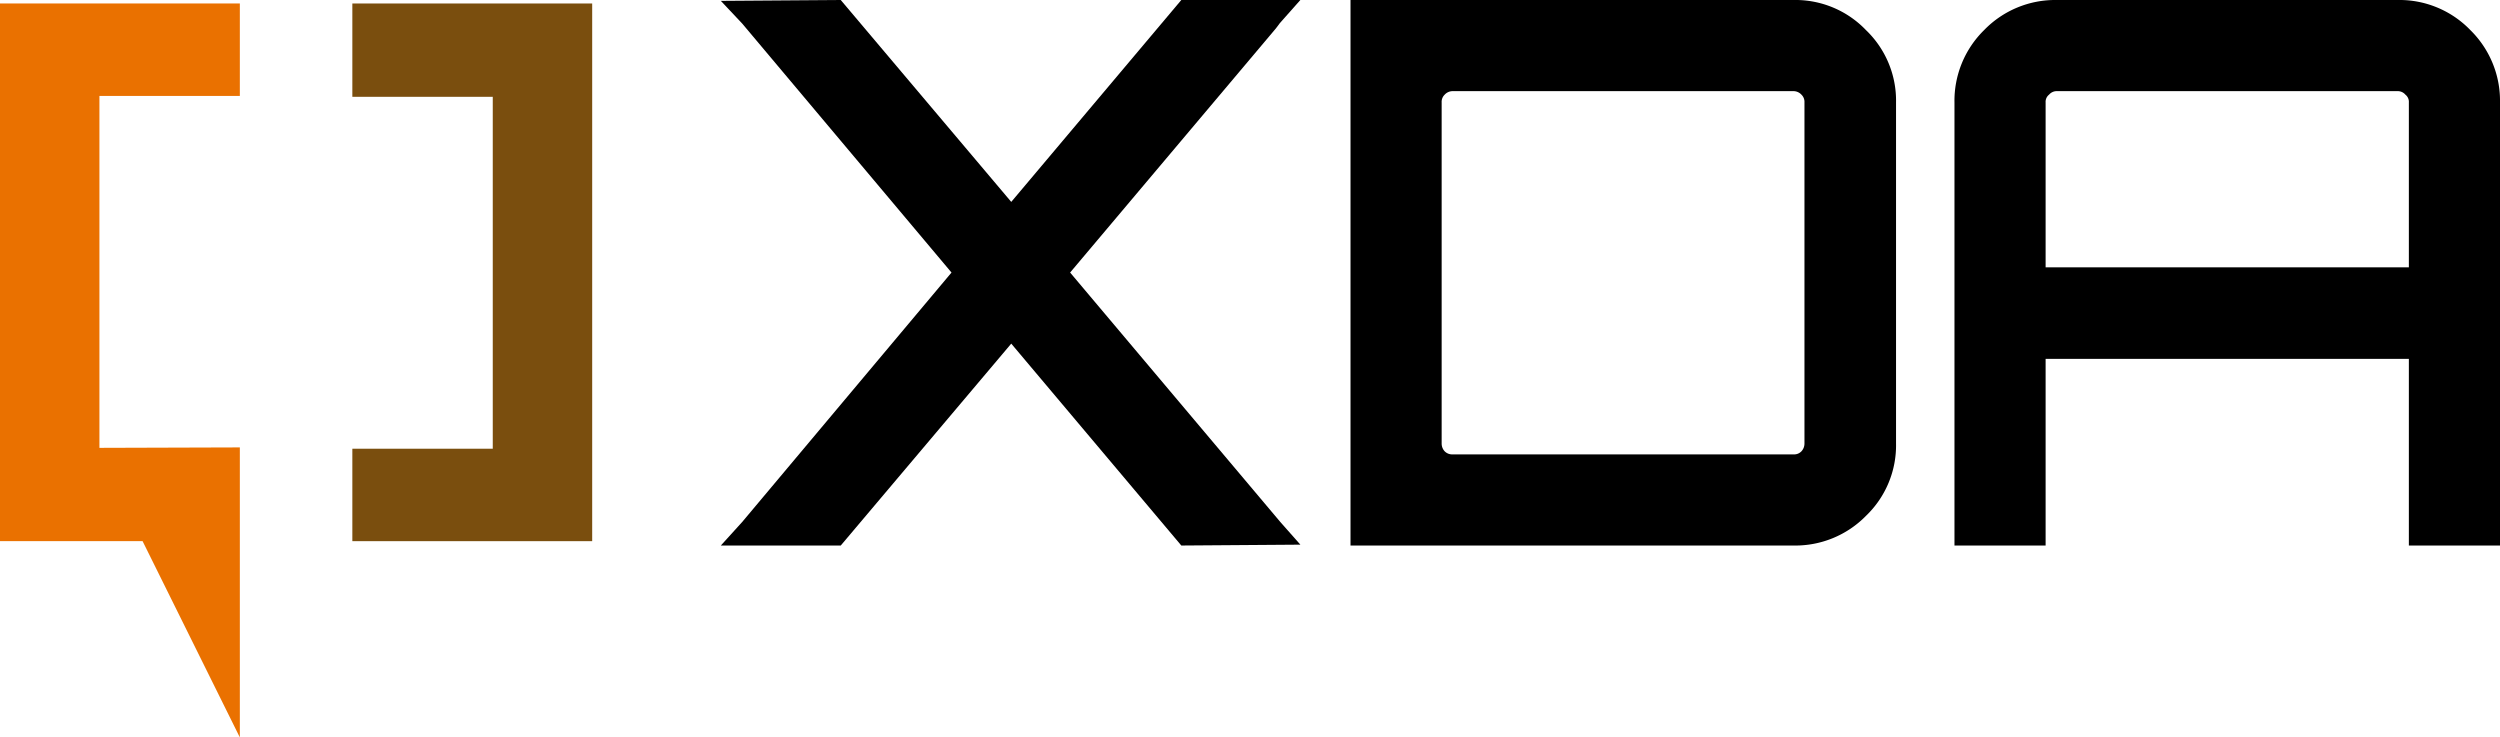 <svg id="Layer_1" data-name="Layer 1" xmlns="http://www.w3.org/2000/svg" viewBox="0 0 573.3 169.1"><title>xda-white-text</title><path d="M83.5,21.7V.3h55V123.6h-55V102.4h32.2V21.7Z" transform="translate(-2.7 0.5)" fill="#7a4e0e"/><polygon points="55 22 55 0.8 0 0.8 0 124.1 32.7 124.1 55 169.1 55 102.6 22.8 102.7 22.8 22 55 22" fill="#ea7100"/><polygon points="292.6 6.5 293.5 5.3 298.2 0 270.9 0 231.9 46.3 192.8 0 165.3 0.2 170.2 5.4 218.2 62.5 170.2 119.7 165.3 125.1 192.8 125.1 231.9 78.8 270.9 125.1 298.2 124.9 293.6 119.7 245.4 62.5 292.6 6.5" fill="#000"/><path d="M414-.5H312.4V124.6H414a22.7,22.7,0,0,0,16.6-6.8,22.4,22.4,0,0,0,6.9-16.6V23a22.4,22.4,0,0,0-6.9-16.6A22.4,22.4,0,0,0,414-.5ZM333.3,23a2.3,2.3,0,0,1,.7-1.8,2.5,2.5,0,0,1,1.8-.8H414a2.5,2.5,0,0,1,1.8.8,2.3,2.3,0,0,1,.7,1.8v78.2a2.6,2.6,0,0,1-.7,1.8,2.3,2.3,0,0,1-1.8.7H335.8a2.4,2.4,0,0,1-1.8-.7,2.6,2.6,0,0,1-.7-1.8Z" transform="translate(-2.7 0.5)" fill="#000"/><path d="M569.2,6.4A22.6,22.6,0,0,0,552.6-.5H474.3a22.7,22.7,0,0,0-16.6,6.9A22.7,22.7,0,0,0,450.9,23V124.6h20.9V81.8h83.3v42.8H576V23A22.7,22.7,0,0,0,569.2,6.4ZM471.8,23a2.1,2.1,0,0,1,.8-1.8,2.3,2.3,0,0,1,1.7-.8h78.3a2.3,2.3,0,0,1,1.7.8,2.1,2.1,0,0,1,.8,1.8V60.8H471.8Z" transform="translate(-2.7 0.5)" fill="#000"/></svg>